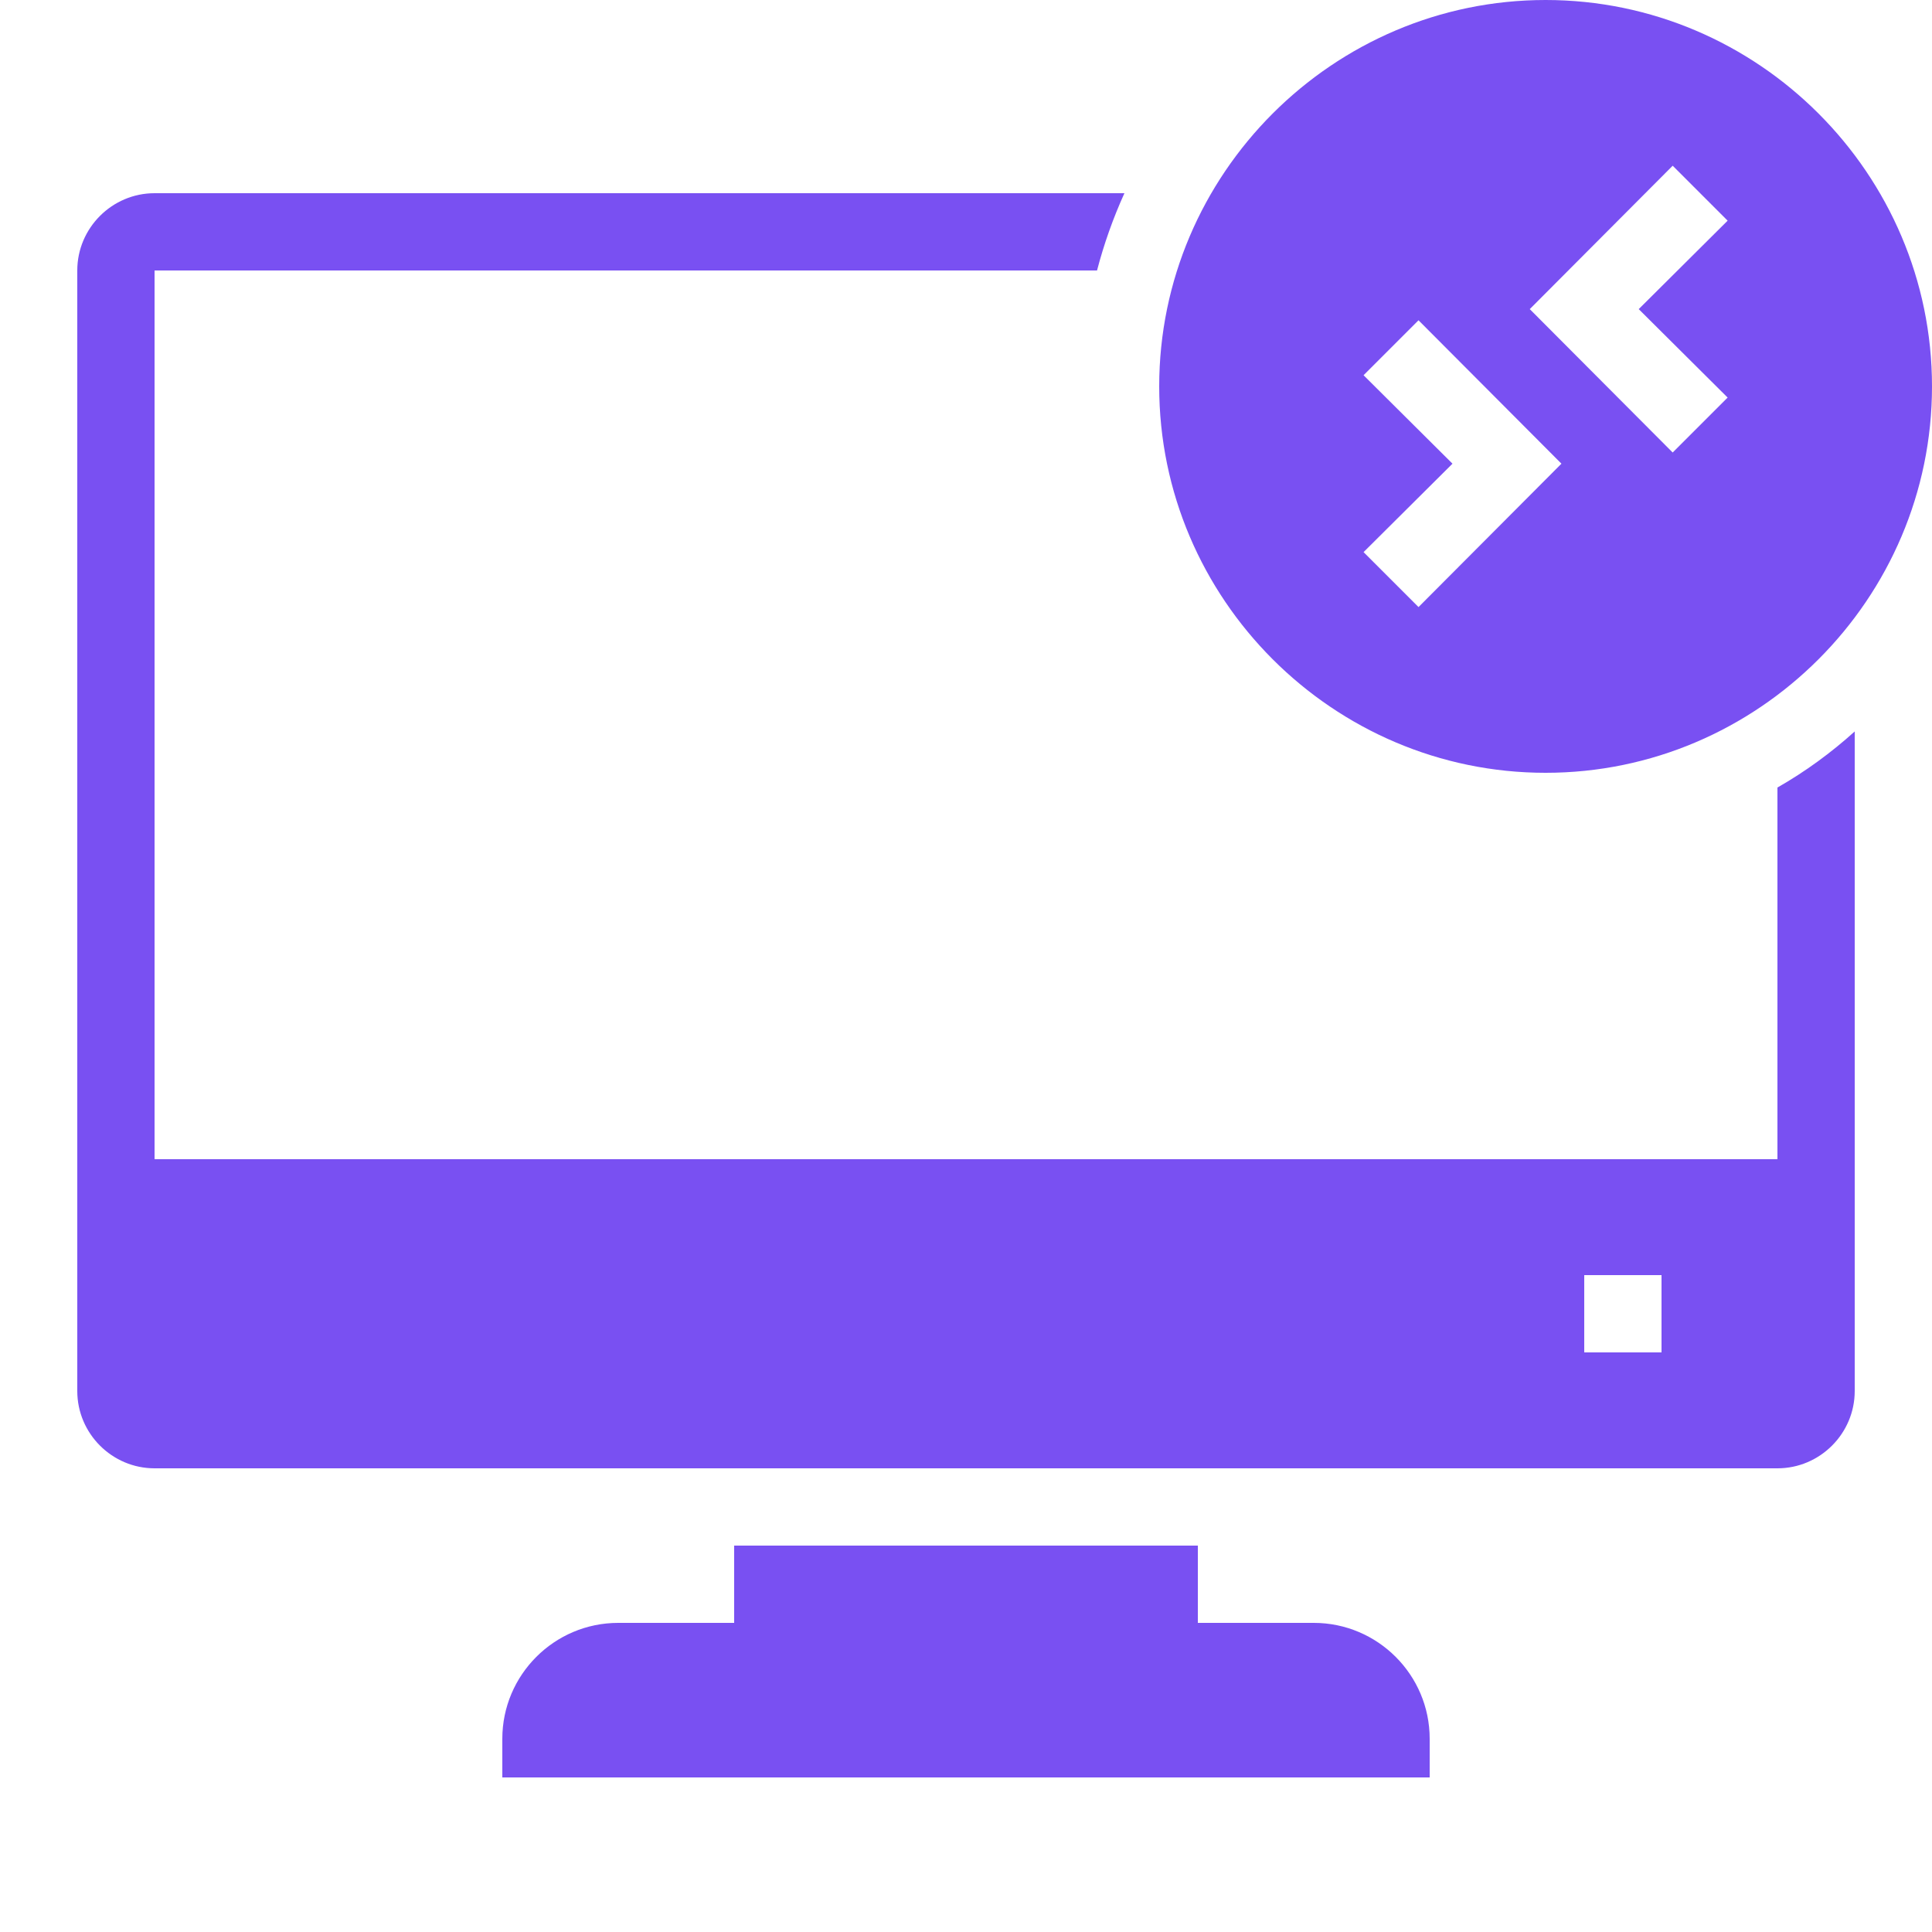 <svg fill="#7950F2" xmlns="http://www.w3.org/2000/svg"  viewBox="0 0 50 50" width="500px" height="500px"><path d="M 40 0 C 34.5 0 30 4.5 30 10 C 30 15.5 34.5 20 40 20 C 45.5 20 50 15.5 50 10 C 50 4.5 45.5 0 40 0 z M 43.289 4.289 L 44.711 5.711 L 42.41 8 L 44.711 10.289 L 43.289 11.711 L 39.59 8 L 43.289 4.289 z M 4 5 C 2.9 5 2 5.9 2 7 L 2 36 C 2 37.1 2.9 38 4 38 L 19 38 L 31 38 L 46 38 C 47.1 38 48 37.1 48 36 L 48 18.93 C 47.39 19.48 46.72 19.971 46 20.381 L 46 30 L 4 30 L 4 7 L 28.391 7 C 28.571 6.31 28.81 5.64 29.1 5 L 4 5 z M 36.711 8.289 L 40.41 12 L 36.711 15.711 L 35.289 14.289 L 37.59 12 L 35.289 9.711 L 36.711 8.289 z M 41 33 L 43 33 L 43 35 L 41 35 L 41 33 z M 19 40 L 19 42 L 16 42 C 14.346 42 13 43.346 13 45 L 13 46 L 37 46 L 37 45 C 37 43.346 35.654 42 34 42 L 31 42 L 31 40 L 19 40 z"/></svg>